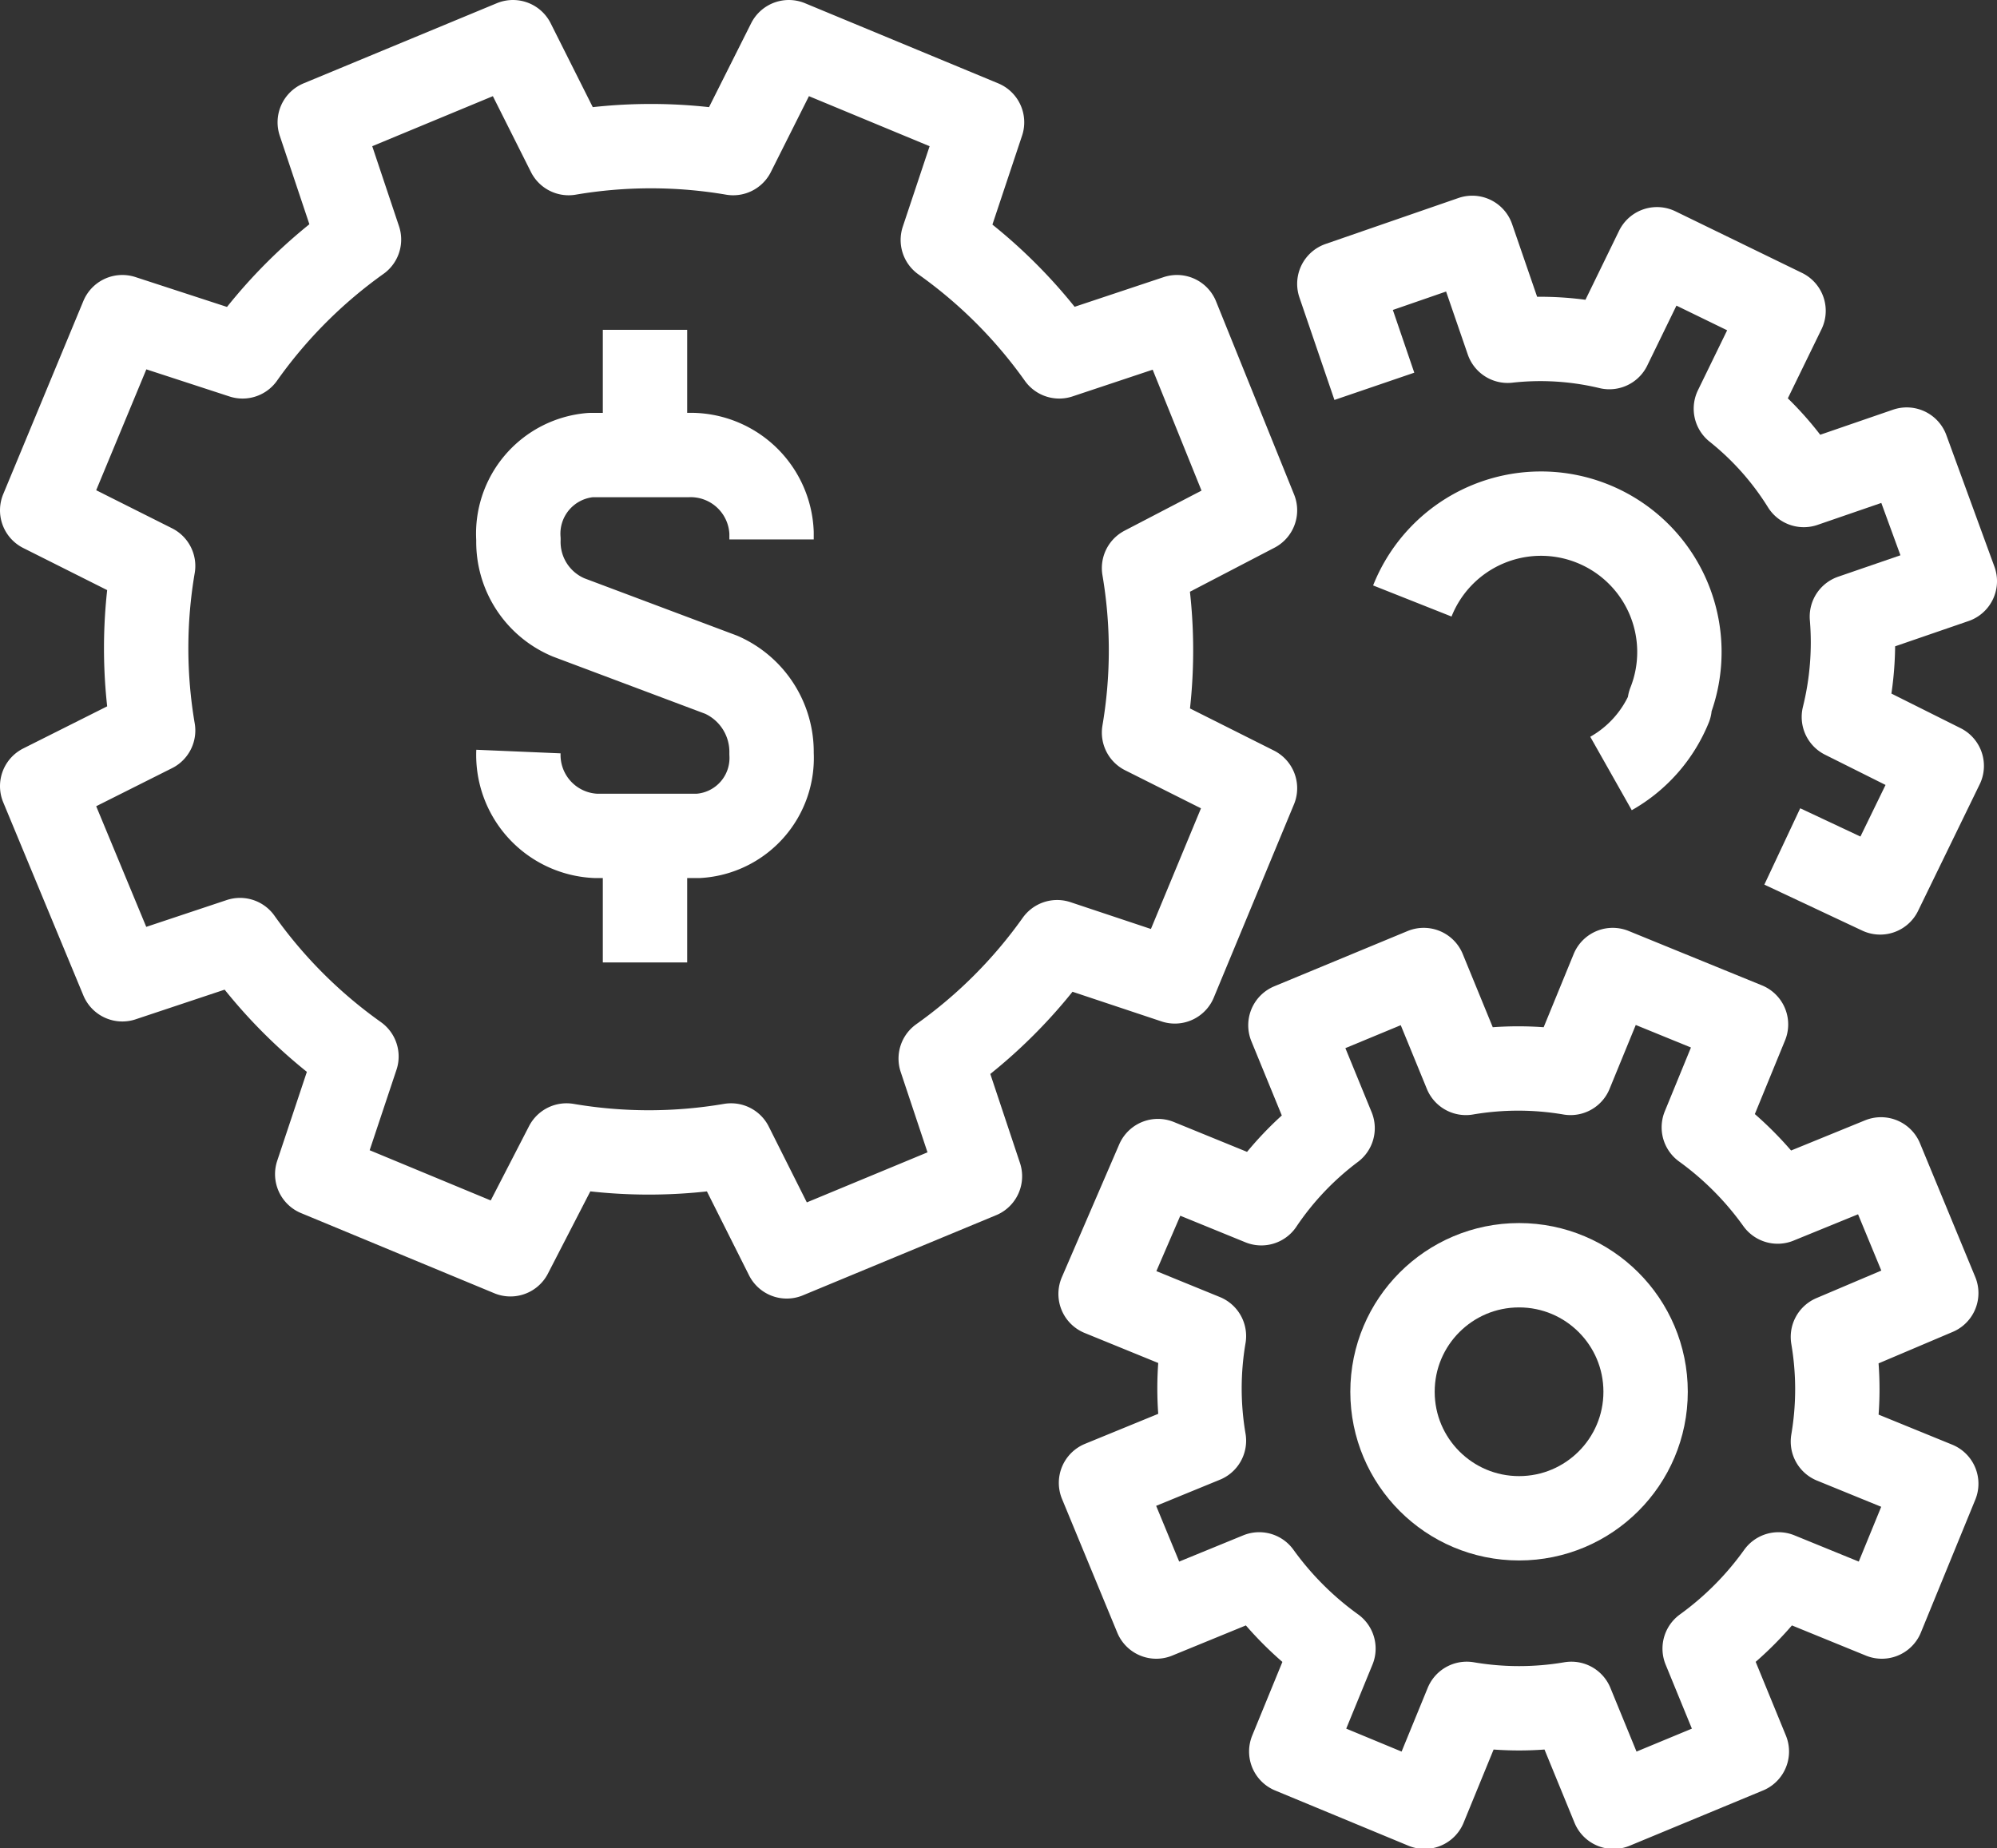 <svg xmlns="http://www.w3.org/2000/svg" viewBox="0 0 47.34 43.82"><rect x="0" y="0" width="47.34" height="43.82" fill="#333333" stroke="none"/><defs><style>.cls-1{fill:none;stroke:#fff;stroke-linejoin:round;stroke-width:2px;}</style></defs><g id="Livello_2" data-name="Livello 2"><g id="Livello_1-2" data-name="Livello 1"><path class="cls-1" d="M29.75,12.1,27.9,7.52l-2.79.93a11.67,11.67,0,0,0-2.76-2.76l.93-2.79L18.7,1,17.38,3.63a11.61,11.61,0,0,0-3.9,0L12.16,1,7.58,2.9l.93,2.78A11.71,11.71,0,0,0,5.75,8.45L2.9,7.52,1,12.1l2.63,1.32a11.61,11.61,0,0,0,0,3.9L1,18.64l1.9,4.58,2.79-.93a11.67,11.67,0,0,0,2.76,2.76l-.93,2.79,4.58,1.9,1.33-2.58a11.61,11.61,0,0,0,3.9,0l1.32,2.63,4.58-1.9L22.3,25.1a11.67,11.67,0,0,0,2.76-2.76l2.79.93,1.9-4.58-2.63-1.32a11.61,11.61,0,0,0,0-3.9Z"/><path class="cls-1" d="M33.48,14.25a3.28,3.28,0,1,1,6.1,2.42l0,.09a3.2,3.2,0,0,1-1.39,1.58"/><path class="cls-1" d="M45.9,30.66l-1.31-3.17-2.45,1a7.69,7.69,0,0,0-1.75-1.76l1-2.44L38.23,23l-1,2.44a7.37,7.37,0,0,0-2.48,0l-1-2.44-3.16,1.31,1,2.44a7.33,7.33,0,0,0-1.69,1.78l-2.45-1-1.36,3.15,2.45,1a7.37,7.37,0,0,0,0,2.48l-2.44,1,1.31,3.17,2.44-1a7.74,7.74,0,0,0,1.76,1.76l-1,2.44,3.16,1.31,1-2.44a7.37,7.37,0,0,0,2.48,0l1,2.44,3.16-1.31-1-2.44a7.69,7.69,0,0,0,1.75-1.76l2.45,1,1.29-3.15-2.45-1a7.37,7.37,0,0,0,0-2.48Z"/><path class="cls-1" d="M42.25,20.07l2.32,1.09,1.46-3L43.71,17a7.34,7.34,0,0,0,.19-2.38l2.44-.84L45.2,10.66l-2.44.84a7.13,7.13,0,0,0-1.61-1.81l1.13-2.32-3-1.46L38.15,8.23a7,7,0,0,0-2.41-.15L34.9,5.64,31.75,6.73l.83,2.43"/><circle class="cls-1" cx="36.01" cy="33" r="3"/><path class="cls-1" d="M12.29,17.82a1.92,1.92,0,0,0,1.84,2h2.42a1.85,1.85,0,0,0,1.74-1.95h0A2,2,0,0,0,17.1,16l-3.62-1.36a1.94,1.94,0,0,1-1.19-1.85h0a1.87,1.87,0,0,1,1.71-2h2.29a1.92,1.92,0,0,1,2,1.84v.16"/><line class="cls-1" x1="15.29" y1="7.82" x2="15.29" y2="10.82"/><line class="cls-1" x1="15.29" y1="19.82" x2="15.29" y2="22.82"/></g></g></svg>